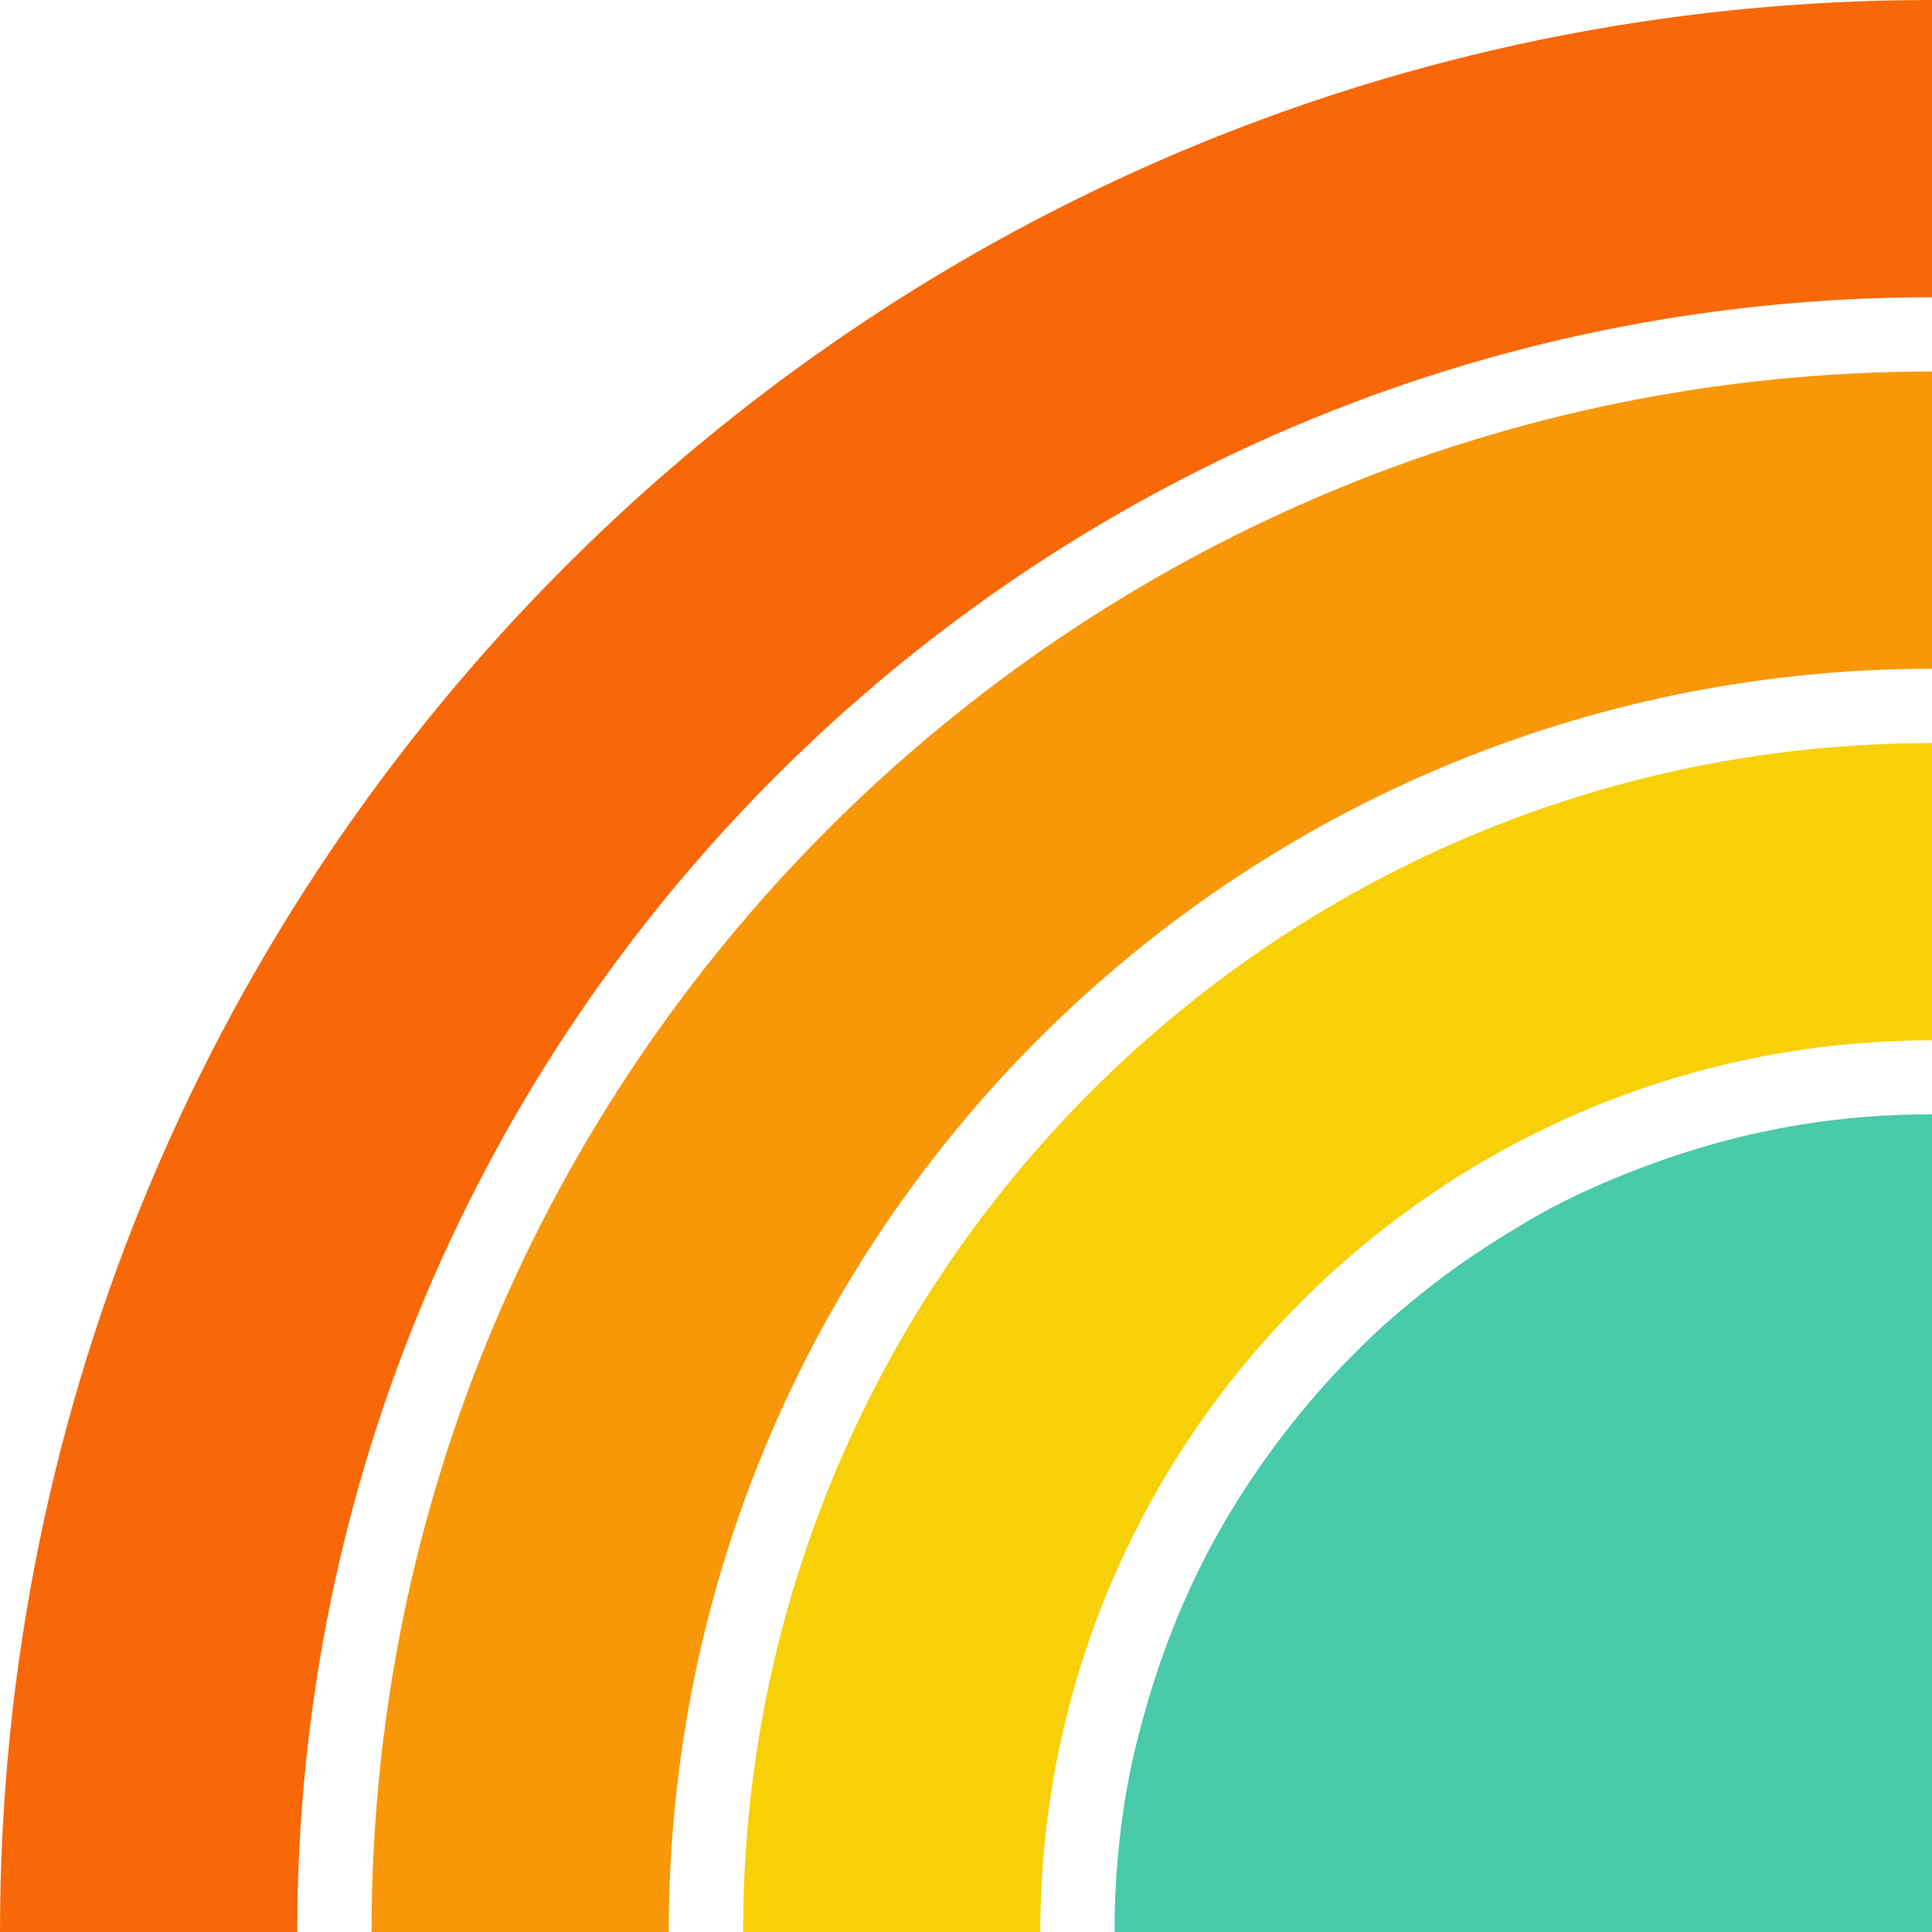 <?xml version="1.0" encoding="UTF-8"?>
<!DOCTYPE svg PUBLIC "-//W3C//DTD SVG 1.1//EN" "http://www.w3.org/Graphics/SVG/1.1/DTD/svg11.dtd">
<!-- Creator: CorelDRAW -->
<svg xmlns="http://www.w3.org/2000/svg" xml:space="preserve" width="4.298in" height="4.298in" version="1.1" style="shape-rendering:geometricPrecision; text-rendering:geometricPrecision; image-rendering:optimizeQuality; fill-rule:evenodd; clip-rule:evenodd"
viewBox="0 0 3898.33 3898.33"
 xmlns:xlink="http://www.w3.org/1999/xlink"
 xmlns:xodm="http://www.corel.com/coreldraw/odm/2003">
 <defs>
  <style type="text/css">
   <![CDATA[
    .fil0 {fill:#49CAA8}
    .fil1 {fill:#F86808}
    .fil3 {fill:#F89808}
    .fil2 {fill:#F8D008}
   ]]>
  </style>
 </defs>
 <g id="Layer_x0020_1">
  <g id="_2233944829904">
   <path class="fil0" d="M2249.11 3898.29l506 0.02 40.83 0 273.41 0.01 0 -0.01 828.99 0 0 -1649.89c-244.98,0.07 -462.1,50.38 -678.15,145.45 -47.95,21.11 -91.94,43.09 -136.59,69.48 -106.97,63.25 -177.78,113.08 -270.81,192.59 -28.29,24.18 -55.09,50.06 -80.6,75.56 -85.58,85.57 -163,183.04 -228.68,285.88 -101.21,158.5 -167.73,325.1 -212.58,509.31 -27.59,113.33 -42.86,251.77 -41.81,371.6z"/>
   <path class="fil1" d="M3898.33 599.74c-1821.76,0 -3298.58,1476.83 -3298.58,3298.58l-599.74 0c0,-2152.99 1745.34,-3898.33 3898.33,-3898.33l0 599.74z"/>
   <path class="fil2" d="M3898.33 2099.1c-993.68,0 -1799.23,805.54 -1799.23,1799.22l-599.74 0c0,-1324.91 1074.06,-2398.97 2398.97,-2398.97l0 599.74z"/>
   <path class="fil3" d="M3898.33 1349.42c-1407.72,0 -2548.91,1141.18 -2548.91,2548.9l-599.74 0c0,-1738.95 1409.7,-3148.65 3148.65,-3148.65l0 599.74z"/>
  </g>
 </g>
</svg>
